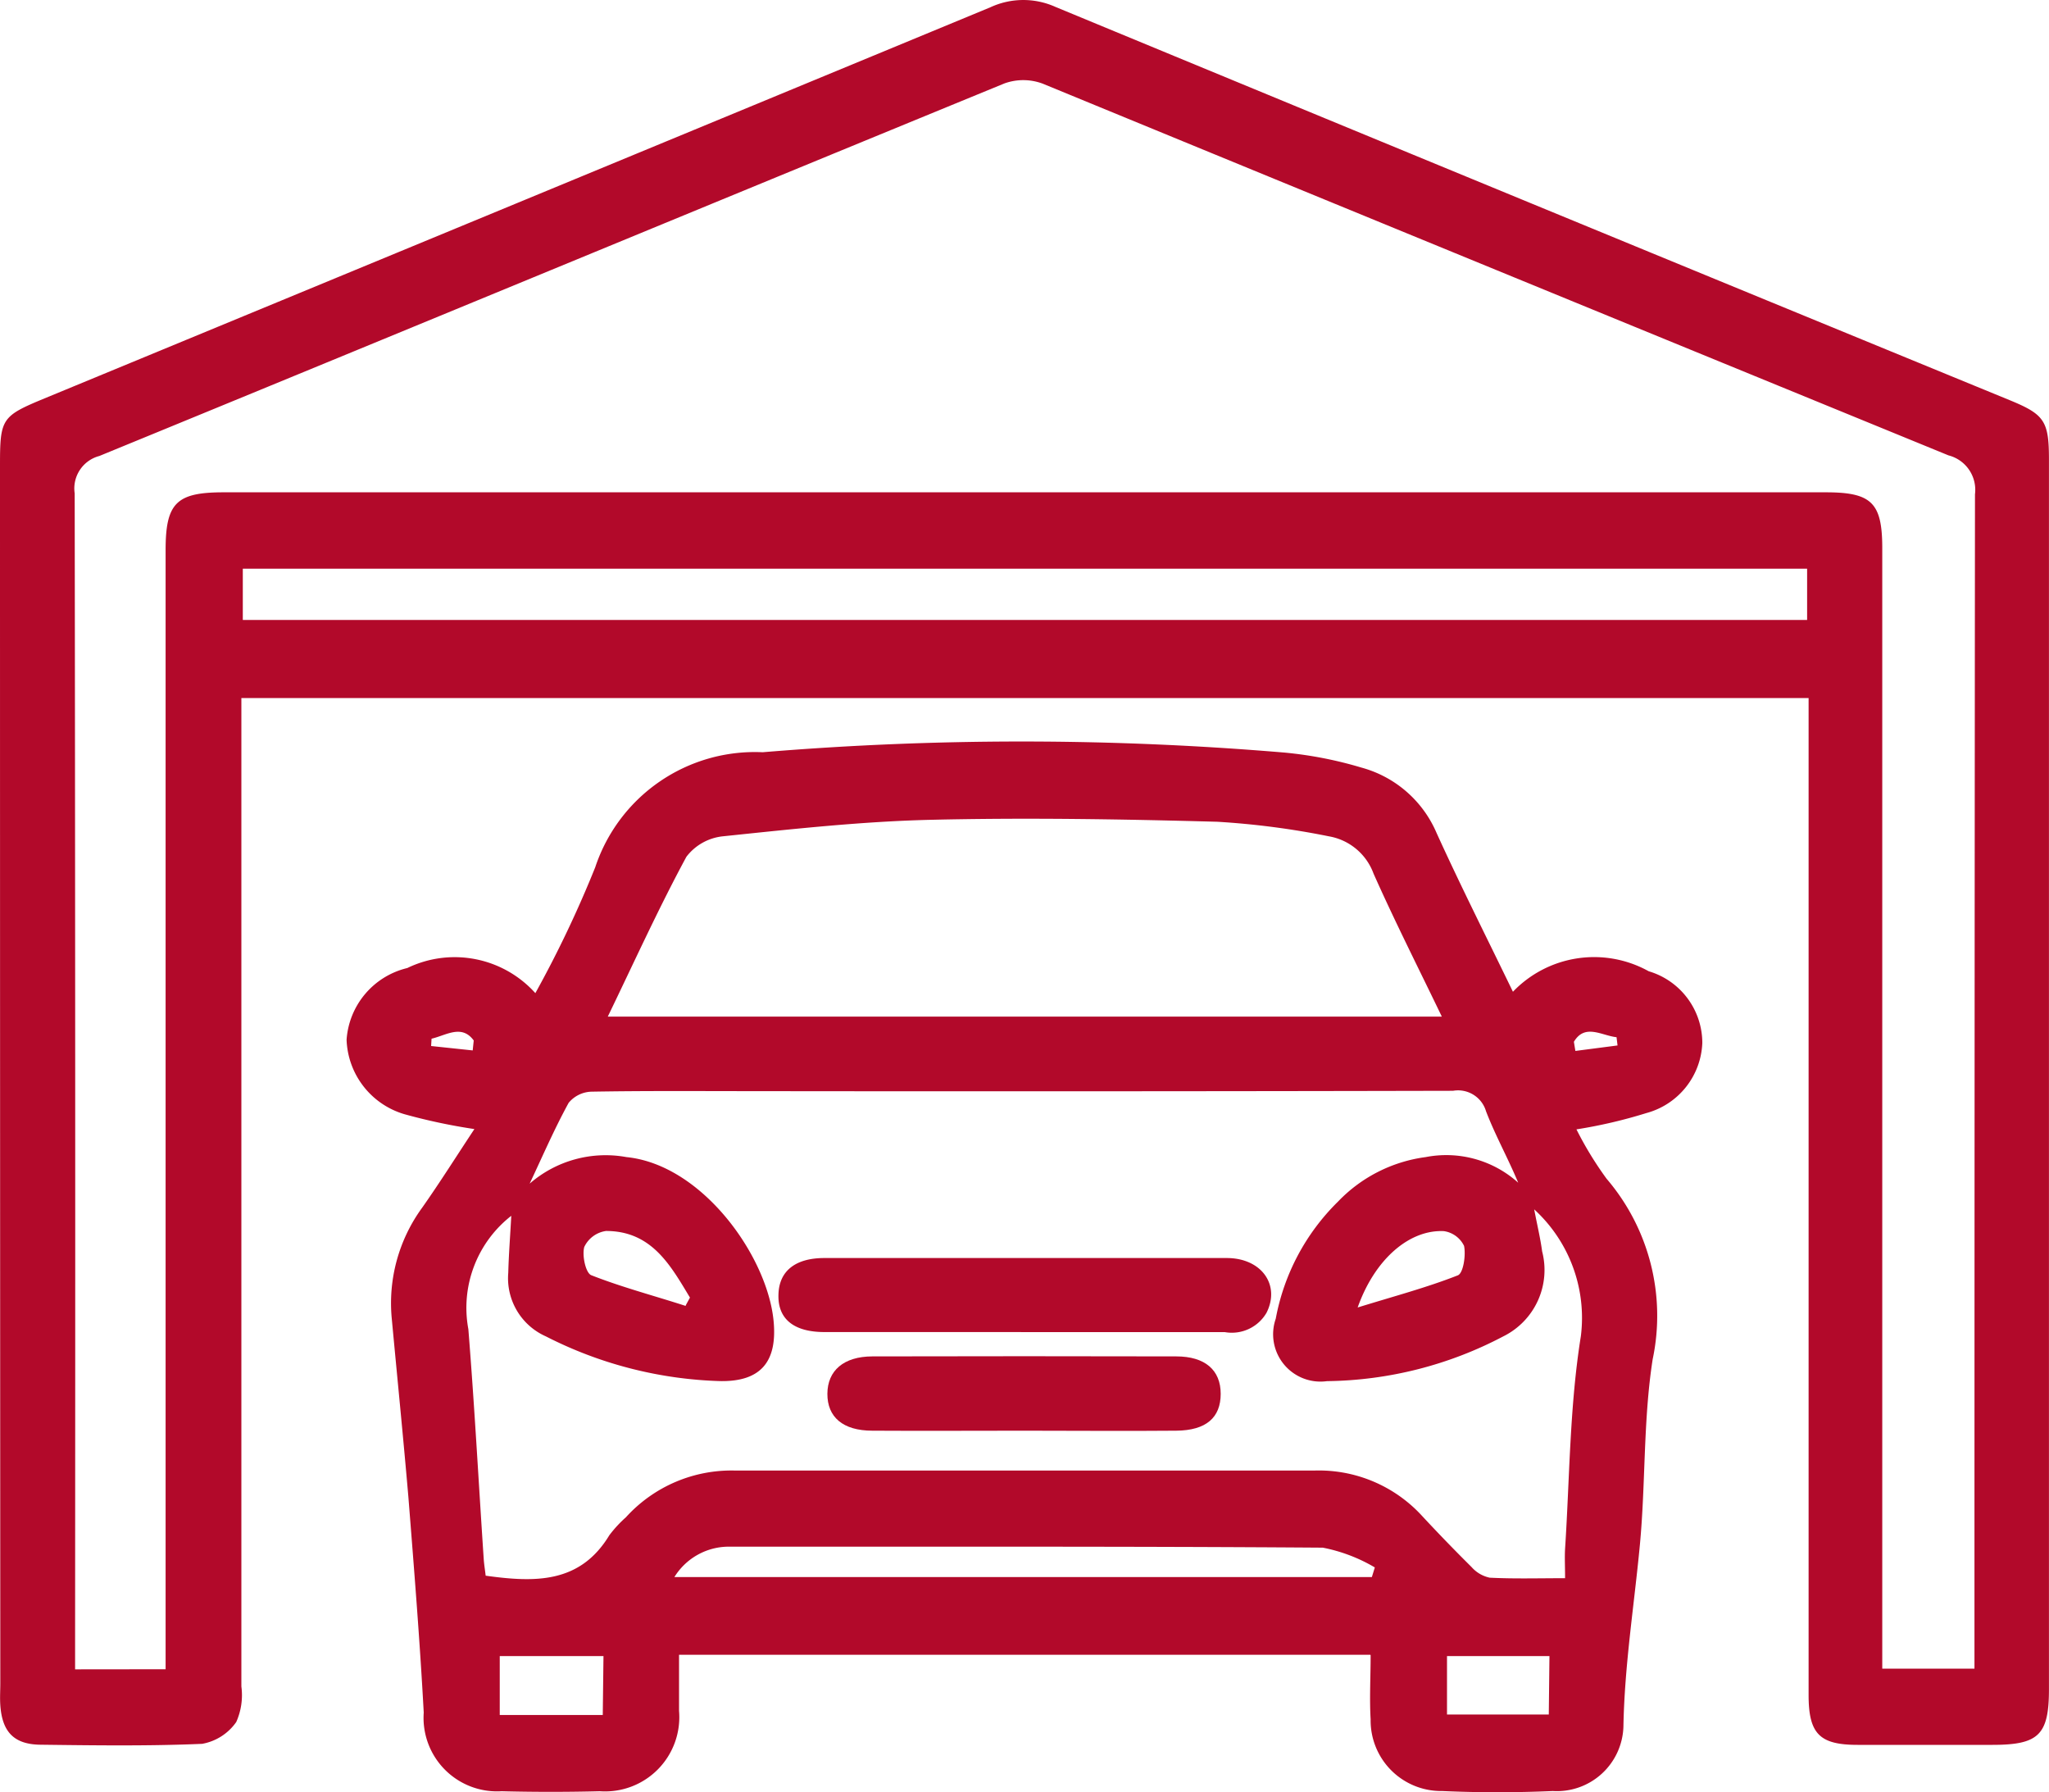 <svg id="Grupo_288" data-name="Grupo 288" xmlns="http://www.w3.org/2000/svg" xmlns:xlink="http://www.w3.org/1999/xlink" width="40" height="34.978" viewBox="0 0 40 34.978">
  <defs>
    <clipPath id="clip-path">
      <rect id="Rectángulo_176" data-name="Rectángulo 176" width="40" height="34.978" fill="#b2092a"/>
    </clipPath>
  </defs>
  <g id="Grupo_287" data-name="Grupo 287" clip-path="url(#clip-path)">
    <path id="Trazado_150" data-name="Trazado 150" d="M35.305,13.625H4.712v.606q0,9.342,0,18.684a1.288,1.288,0,0,1-.1.695,1.033,1.033,0,0,1-.666.426c-1.052.045-2.108.03-3.161.017C.271,34.046.041,33.8.006,33.28c-.01-.143,0-.287,0-.431Q0,20.967,0,9.086c0-.917.03-.963.869-1.31Q10.1,3.963,19.334.142A1.53,1.53,0,0,1,20.607.136q9.314,3.853,18.639,7.68c.668.275.753.408.753,1.154q0,12,0,24c0,.892-.2,1.085-1.1,1.086-.879,0-1.757,0-2.635,0-.746,0-.957-.218-.957-.976q0-9.414,0-18.828v-.629M3.233,32.58v-.673q0-10.586,0-21.172c0-.917.211-1.126,1.129-1.126H35.645c.894,0,1.1.205,1.1,1.091q0,10.658,0,21.315v.554h1.8v-.552q0-11.184.01-22.369a.694.694,0,0,0-.517-.76Q29.195,5.269,20.356,1.633a1.085,1.085,0,0,0-.747-.005C13.716,4.045,7.833,6.483,1.939,8.9a.655.655,0,0,0-.481.73q.016,11.208.008,22.417v.535ZM4.74,12.1H35.278v-1H4.74Z" transform="translate(0 0)" fill="#b2092a"/>
    <path id="Trazado_151" data-name="Trazado 151" d="M72.792,130.882H59.3c0,.372,0,.733,0,1.094a1.449,1.449,0,0,1-1.547,1.569q-.958.024-1.917,0a1.435,1.435,0,0,1-1.52-1.535c-.076-1.405-.189-2.809-.3-4.212-.1-1.16-.216-2.318-.324-3.477a3.16,3.16,0,0,1,.593-2.165c.352-.5.681-1.024,1.02-1.535a11.37,11.37,0,0,1-1.365-.29,1.572,1.572,0,0,1-1.13-1.453,1.548,1.548,0,0,1,1.185-1.4,2.119,2.119,0,0,1,2.5.49,21.935,21.935,0,0,0,1.169-2.457,3.283,3.283,0,0,1,3.269-2.245,61.118,61.118,0,0,1,10.19.007,7.745,7.745,0,0,1,1.5.293,2.231,2.231,0,0,1,1.465,1.275c.468,1.029.977,2.038,1.491,3.1a2.194,2.194,0,0,1,2.651-.4,1.46,1.46,0,0,1,1.046,1.4,1.477,1.477,0,0,1-1.093,1.368,9.606,9.606,0,0,1-1.364.318,6.852,6.852,0,0,0,.588.963,4.114,4.114,0,0,1,.9,3.524c-.186,1.192-.136,2.419-.25,3.625-.112,1.182-.3,2.352-.321,3.547a1.3,1.3,0,0,1-1.379,1.255c-.717.031-1.438.032-2.156,0a1.377,1.377,0,0,1-1.4-1.4c-.024-.409,0-.821,0-1.254m-16.418-9.2a2.26,2.26,0,0,1,1.89-.519c1.48.148,2.752,1.932,2.873,3.2.075.79-.247,1.186-1.046,1.172a7.974,7.974,0,0,1-3.4-.873,1.241,1.241,0,0,1-.734-1.238c.01-.37.039-.74.059-1.115a2.278,2.278,0,0,0-.838,2.212c.12,1.493.2,2.99.3,4.485.007.107.025.213.038.327.953.132,1.84.16,2.414-.789a2.415,2.415,0,0,1,.324-.351,2.78,2.78,0,0,1,2.133-.912q5.654,0,11.307,0a2.73,2.73,0,0,1,2.1.883c.315.339.637.672.968,1a.65.65,0,0,0,.355.208c.472.024.946.01,1.471.01,0-.232-.01-.4,0-.575.09-1.384.089-2.784.308-4.148a2.87,2.87,0,0,0-.911-2.476c.062.324.122.57.155.82a1.445,1.445,0,0,1-.758,1.659,7.564,7.564,0,0,1-3.442.874.924.924,0,0,1-1-1.219,4.3,4.3,0,0,1,1.215-2.285,2.892,2.892,0,0,1,1.712-.869,2.1,2.1,0,0,1,1.806.5c-.2-.481-.448-.924-.628-1.394a.569.569,0,0,0-.644-.4q-6.779.015-13.559.007c-1.086,0-2.172-.009-3.258.01a.6.6,0,0,0-.448.218c-.281.513-.513,1.051-.763,1.581m17.809-3.264c-.461-.957-.92-1.863-1.333-2.791a1.133,1.133,0,0,0-.873-.728,15.7,15.7,0,0,0-2.176-.284c-1.867-.051-3.736-.082-5.6-.038-1.35.032-2.7.181-4.044.321a1.032,1.032,0,0,0-.721.4c-.541,1-1.015,2.045-1.535,3.12Zm-1.366,10.939.058-.188a3.2,3.2,0,0,0-1.016-.386c-3.876-.028-7.753-.017-11.63-.019a1.251,1.251,0,0,0-1.028.593Zm-15,1.542H55.8v1.15h2.011Zm18.467,0H74.292v1.14h1.987ZM59.43,124.063l.083-.153c-.382-.635-.749-1.3-1.639-1.3a.556.556,0,0,0-.424.312c-.046.167.027.507.136.551.6.236,1.226.4,1.844.6m13.119.03c.7-.217,1.343-.387,1.954-.627.107-.042.16-.391.122-.575a.519.519,0,0,0-.395-.288c-.676-.032-1.349.55-1.682,1.49m-18.08-5.233L54.46,119l.812.086.02-.194c-.235-.322-.539-.1-.823-.035m23.152.132-.019-.161c-.289-.03-.618-.273-.833.09l.029.178.823-.107" transform="translate(-46.044 -98.584)" fill="#b2092a"/>
    <path id="Trazado_152" data-name="Trazado 152" d="M123.427,193.251c-1.277,0-2.555,0-3.832,0-.609,0-.918-.263-.9-.737.013-.452.326-.707.894-.708q3.928,0,7.856,0c.68,0,1.051.525.778,1.068a.784.784,0,0,1-.815.378q-1.988,0-3.976,0" transform="translate(-103.498 -167.252)" fill="#b2092a"/>
    <path id="Trazado_153" data-name="Trazado 153" d="M130.035,208.249c-.989,0-1.978.006-2.967,0-.574,0-.879-.266-.877-.72s.319-.728.876-.73q2.967-.007,5.934,0c.564,0,.868.268.868.73s-.28.715-.868.72c-.989.009-1.978,0-2.967,0" transform="translate(-110.039 -180.325)" fill="#b2092a"/>
  </g>
</svg>
